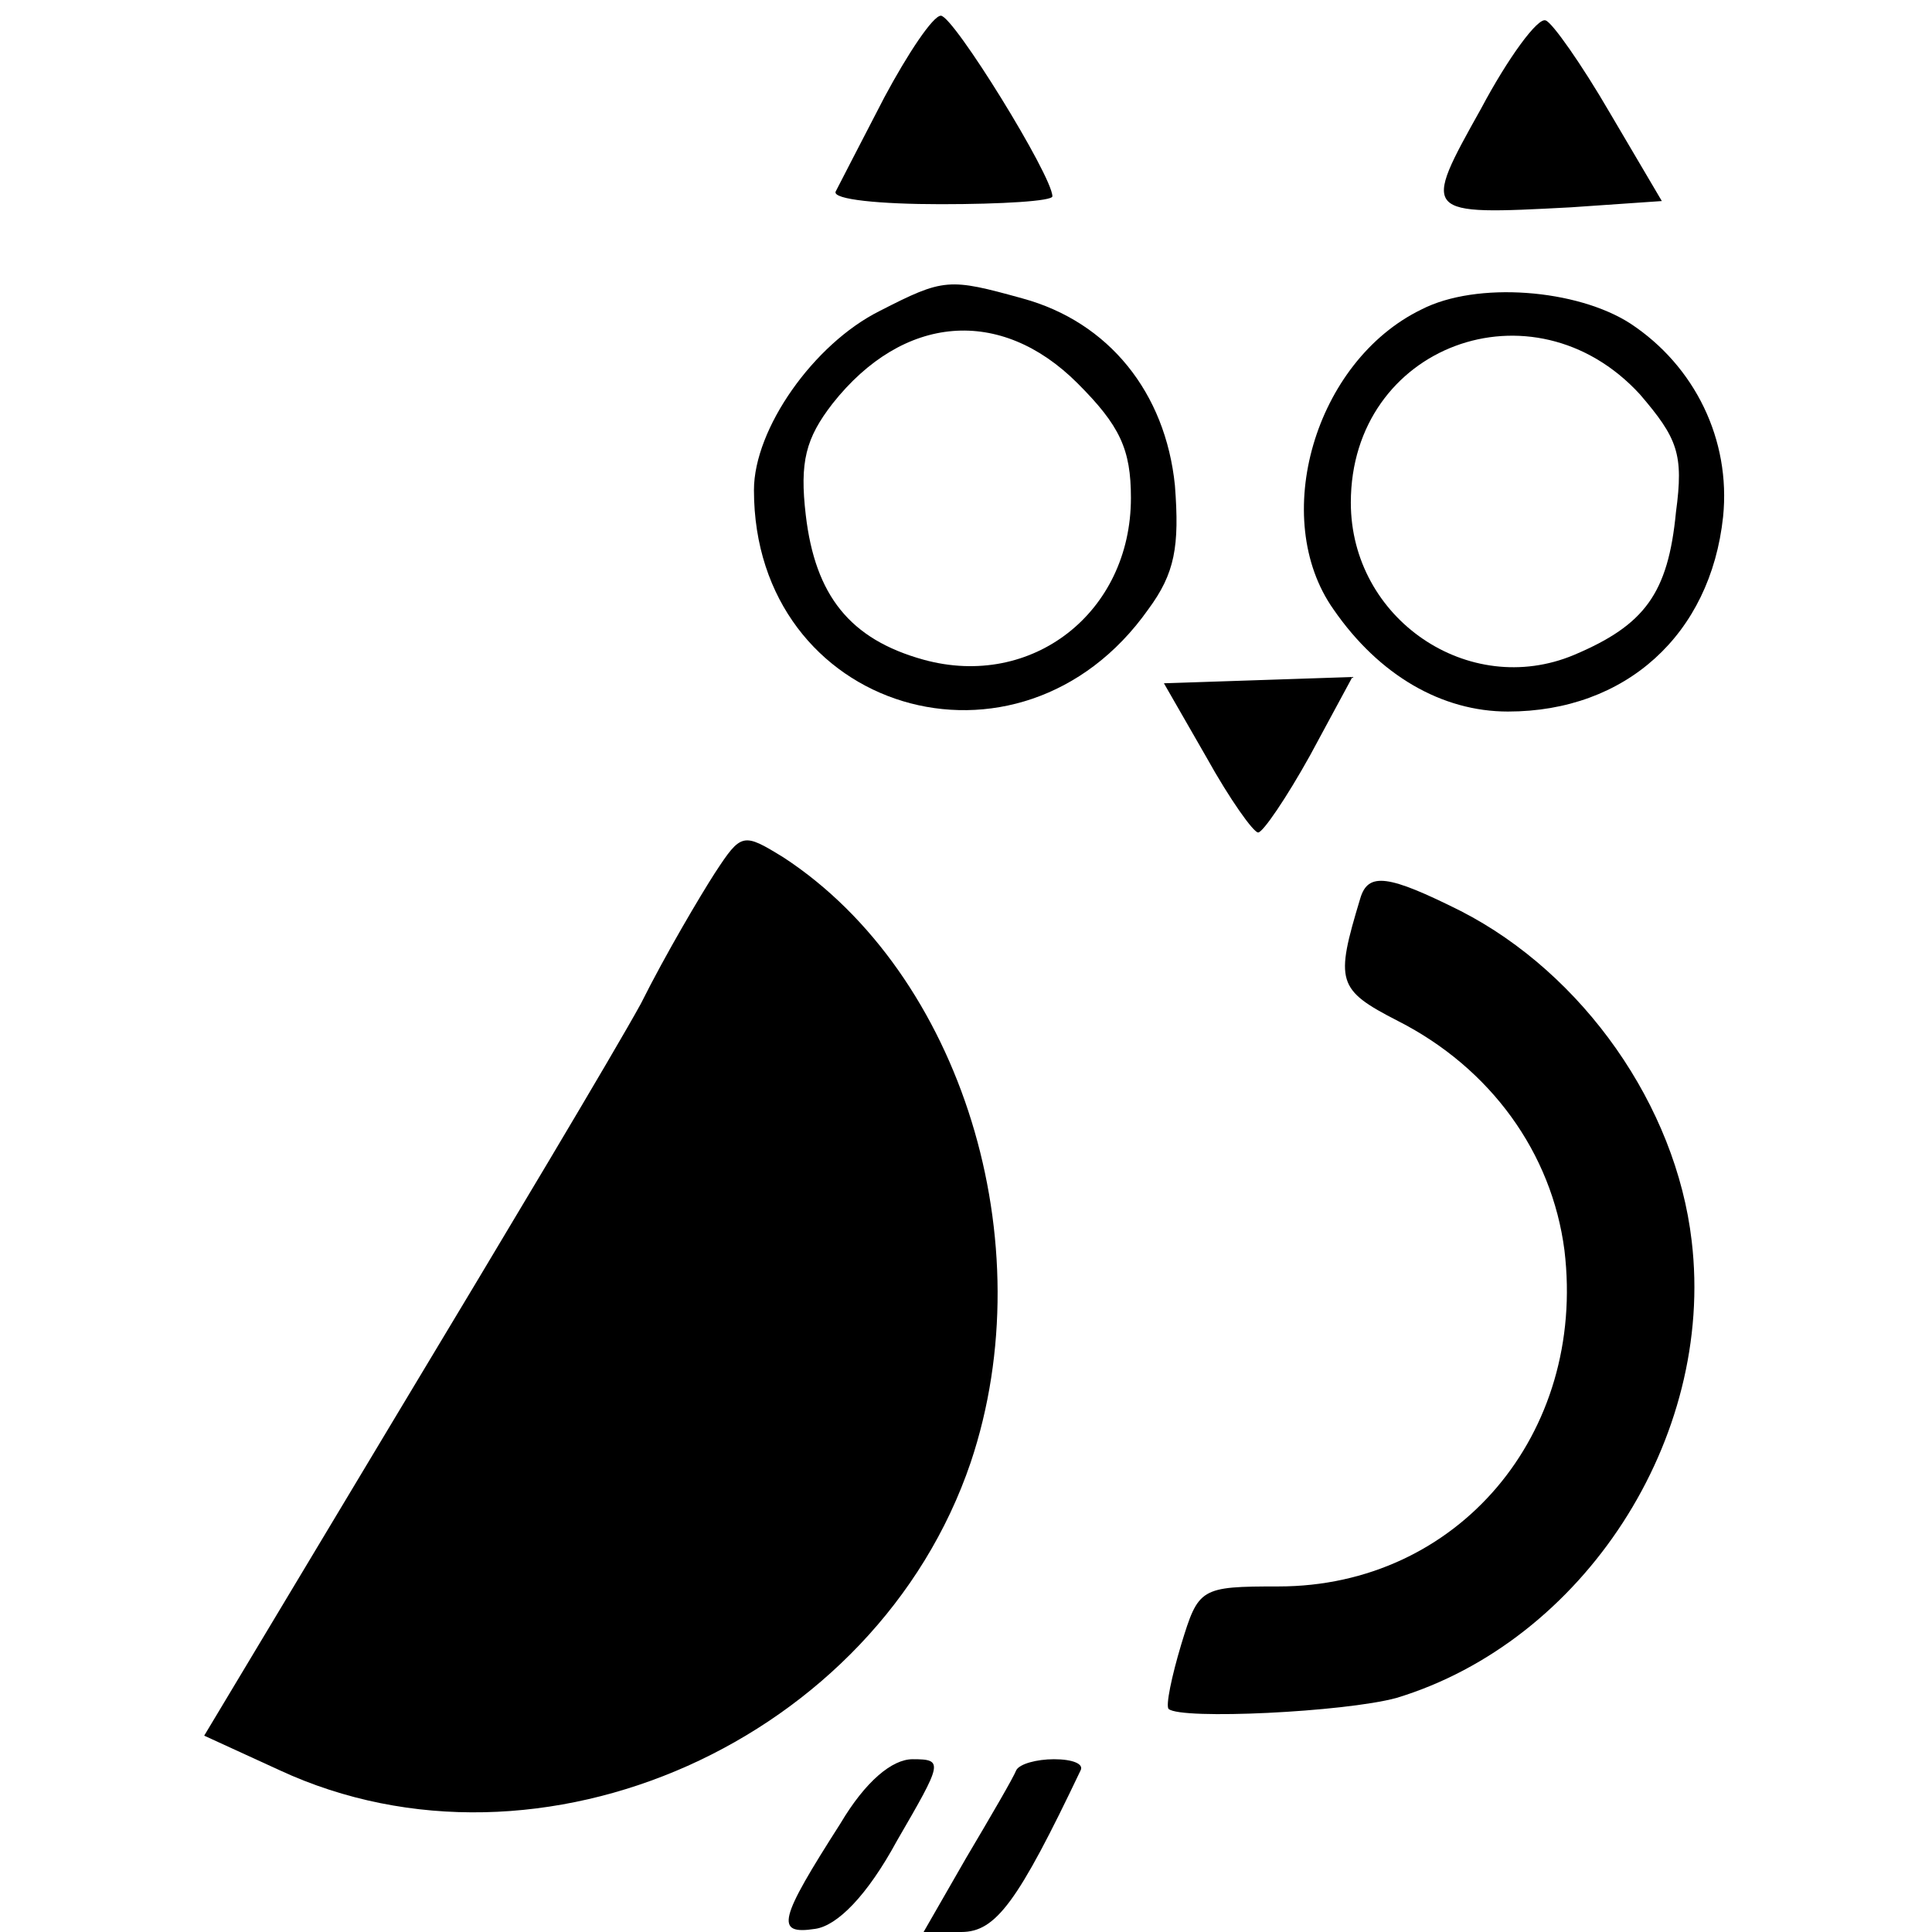 <?xml version="1.0" standalone="no"?>
<!DOCTYPE svg PUBLIC "-//W3C//DTD SVG 20010904//EN"
 "http://www.w3.org/TR/2001/REC-SVG-20010904/DTD/svg10.dtd">
<svg version="1.0" xmlns="http://www.w3.org/2000/svg"
 width="123pt" height="123pt" viewBox="0 0 123 123"
 preserveAspectRatio="xMidYMid meet">
<g transform="translate(0,123) scale(0.1,-0.1)"
fill="#000000" stroke="none">
<path d="M563 1168 c-15 -29 -29 -56 -31 -60 -2 -5 28 -8 67 -8 39 0 71 2 71
5 0 13 -63 115 -71 115 -5 0 -21 -24 -36 -52z"/>
<path d="M943 1161 c-38 -68 -38 -68 57 -63 l58 4 -33 56 c-18 31 -37 58 -41
59 -5 2 -24 -24 -41 -56z"/>
<path d="M560 1032 c-42 -21 -80 -75 -80 -114 0 -141 169 -192 251 -76 17 23
20 40 17 79 -6 59 -42 104 -97 119 -47 13 -50 13 -91 -8z m126 -46 c27 -27 34
-42 34 -73 0 -73 -63 -122 -132 -103 -47 13 -69 41 -75 92 -4 34 0 49 17 71
45 57 107 62 156 13z"/>
<path d="M905 1033 c-68 -33 -97 -133 -56 -191 29 -42 69 -65 111 -65 75 0
129 49 137 124 5 49 -18 96 -59 123 -34 22 -98 27 -133 9z m139 -54 c24 -28
28 -38 23 -75 -5 -52 -20 -72 -65 -91 -67 -28 -142 23 -142 97 0 100 116 143
184 69z"/>
<path d="M768 748 c15 -27 30 -48 33 -48 3 0 18 22 33 49 l27 50 -60 -2 -60
-2 27 -47z"/>
<path d="M455 674 c-9 -14 -31 -51 -47 -83 -17 -31 -87 -148 -155 -261 l-123
-205 48 -22 c166 -77 380 19 440 196 47 140 -6 311 -119 385 -26 16 -27 16
-44 -10z"/>
<path d="M866 658 c-16 -53 -15 -58 24 -78 59 -30 98 -84 106 -146 14 -117
-68 -214 -182 -214 -50 0 -51 -1 -62 -37 -6 -20 -10 -39 -8 -41 8 -7 112 -2
145 7 119 36 203 165 188 291 -10 86 -69 170 -147 210 -46 23 -59 25 -64 8z"/>
<path d="M535 69 c-39 -61 -42 -71 -16 -67 14 2 33 21 52 56 29 50 30 52 10
52 -13 0 -30 -14 -46 -41z"/>
<path d="M647 103 c-2 -5 -16 -29 -32 -56 l-27 -47 24 0 c22 0 36 19 76 103 2
4 -5 7 -17 7 -11 0 -22 -3 -24 -7z"/>
</g>
</svg>
